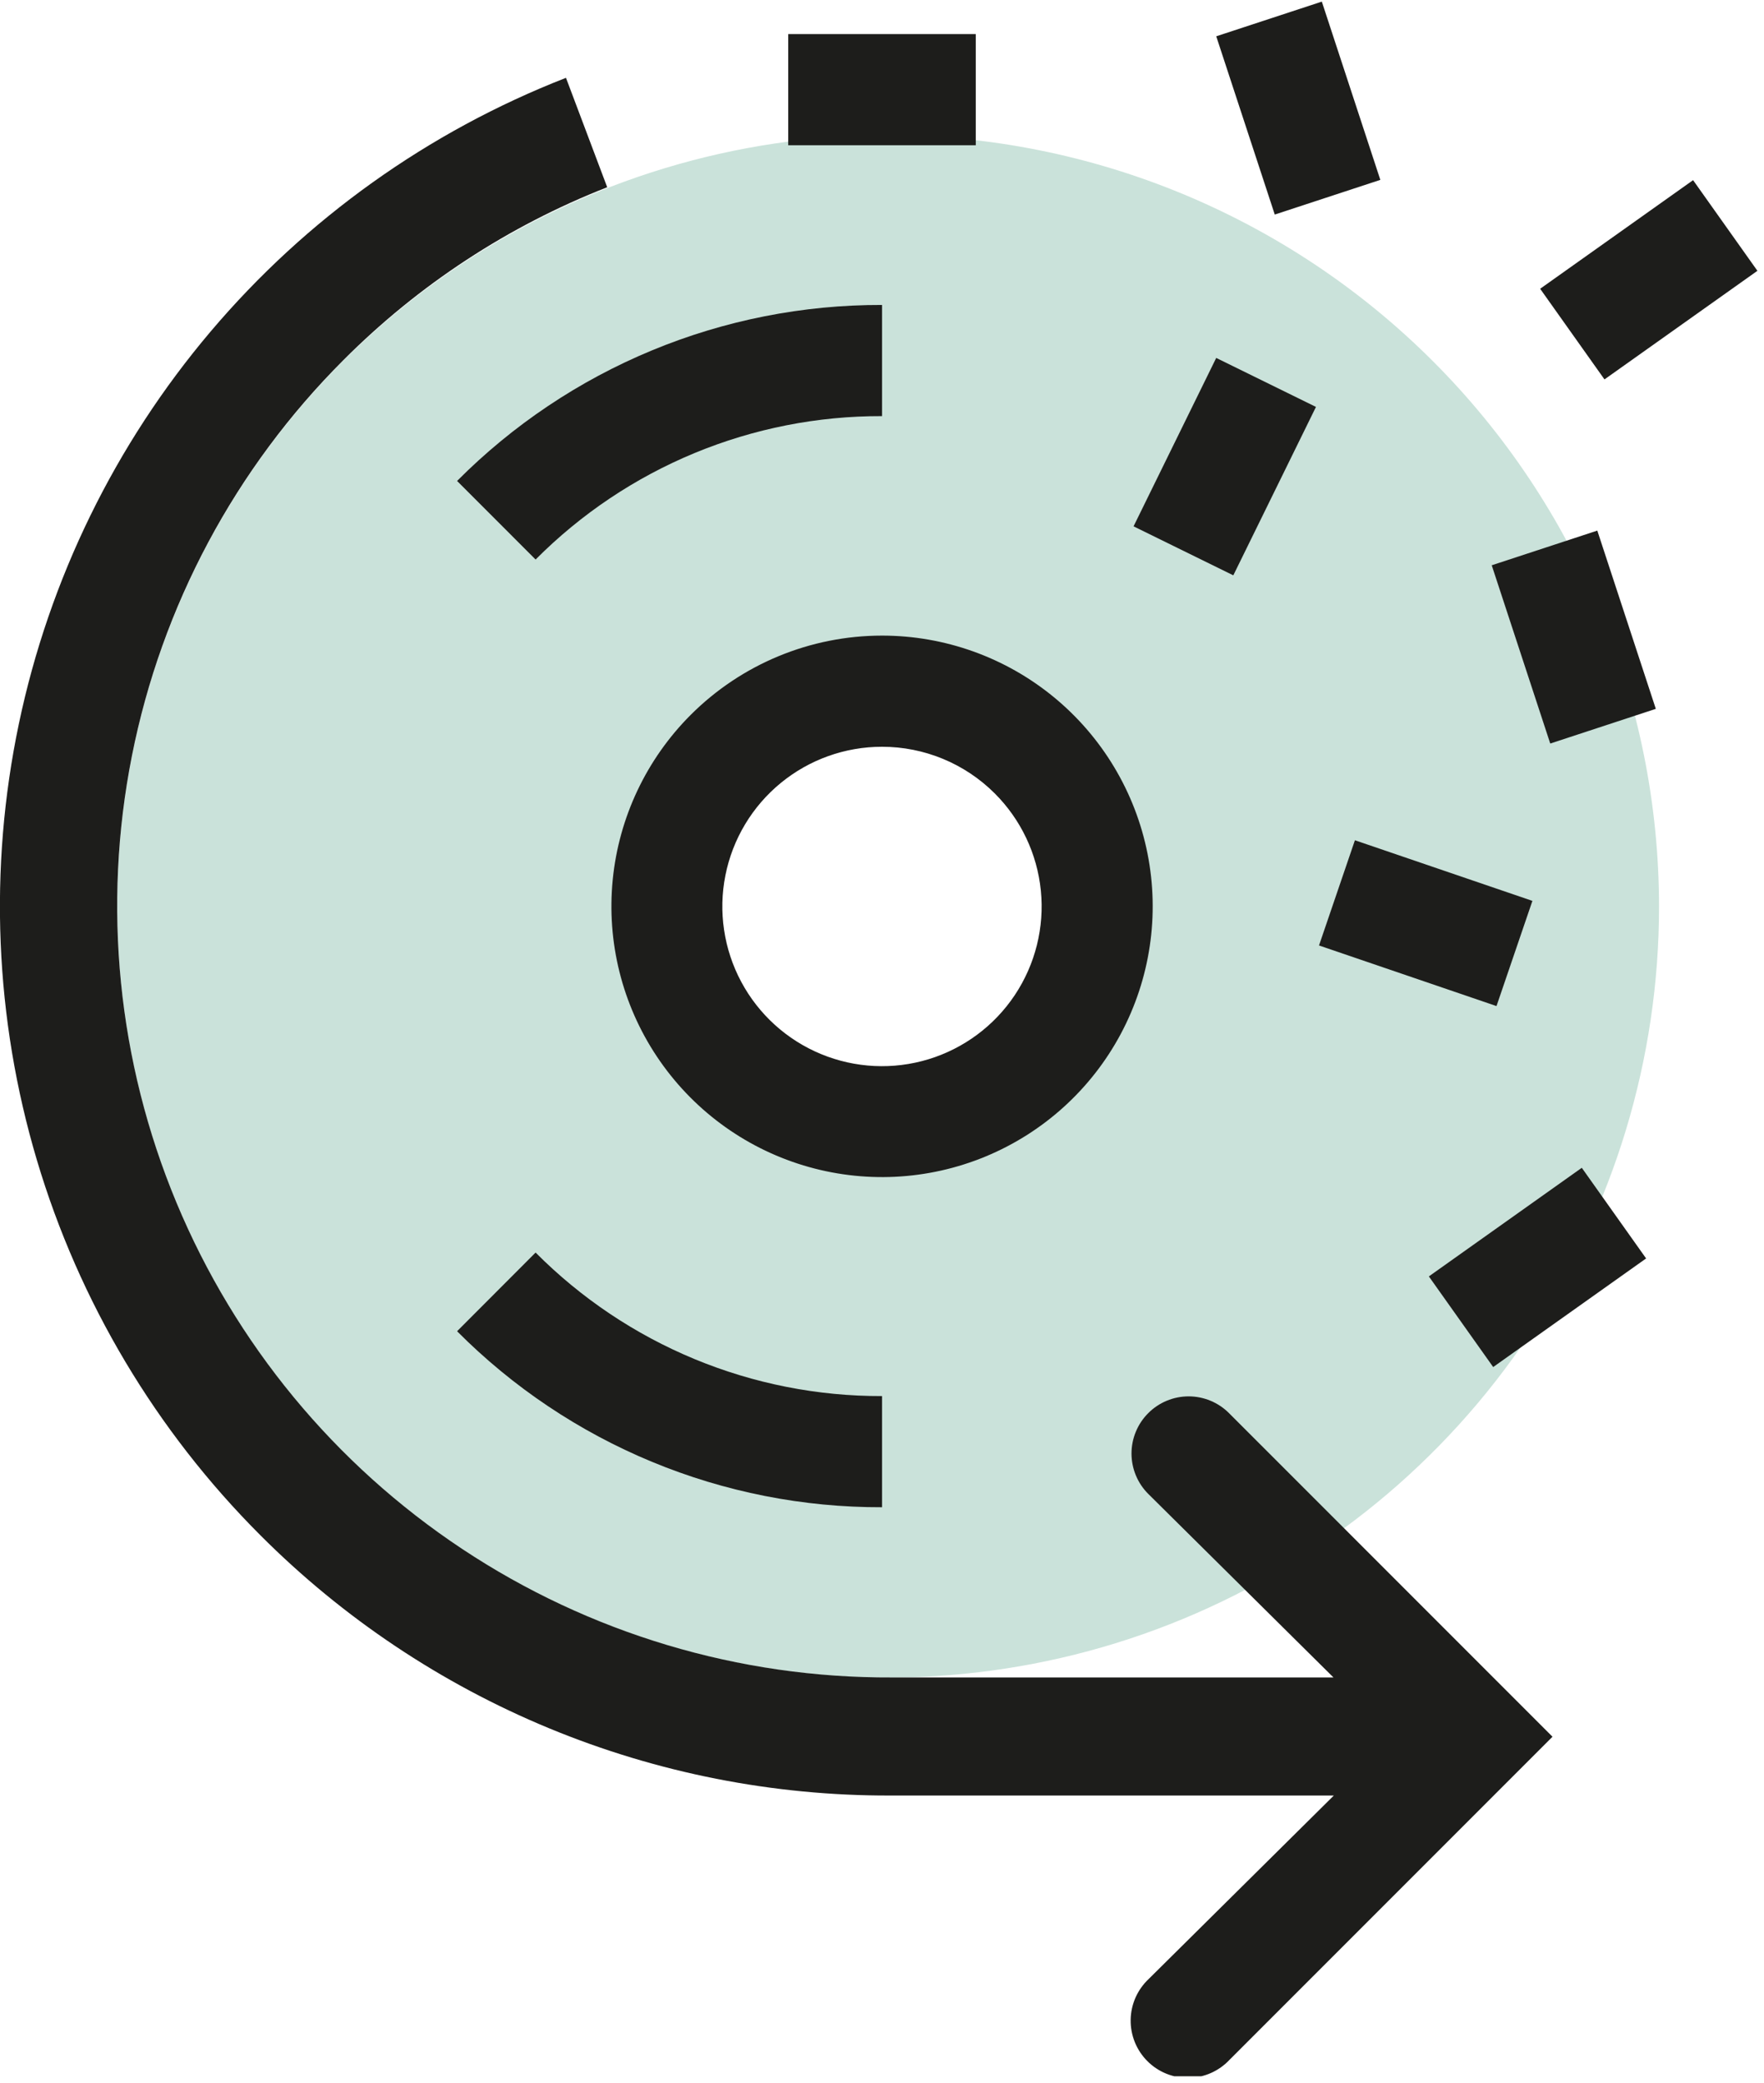 <svg width="183" height="216" viewBox="0 0 183 216" fill="none" xmlns="http://www.w3.org/2000/svg">
<g clip-path="url(#clip0)">
<path d="M92.146 14.013C76.328 14.01 60.863 18.699 47.709 27.485C34.555 36.272 24.302 48.762 18.247 63.376C12.192 77.99 10.606 94.071 13.691 109.586C16.775 125.101 24.391 139.353 35.576 150.539C46.761 161.726 61.011 169.344 76.526 172.431C92.04 175.518 108.122 173.935 122.737 167.882C137.352 161.829 149.843 151.578 158.632 138.426C167.421 125.273 172.112 109.81 172.112 93.991C172.088 72.789 163.656 52.462 148.665 37.469C133.674 22.475 113.348 14.04 92.146 14.013ZM91.339 112.781C87.623 112.781 83.99 111.679 80.9 109.615C77.81 107.55 75.401 104.615 73.979 101.182C72.557 97.748 72.185 93.97 72.91 90.325C73.635 86.68 75.424 83.332 78.052 80.704C80.68 78.076 84.028 76.287 87.674 75.561C91.319 74.836 95.097 75.209 98.53 76.631C101.964 78.053 104.898 80.461 106.963 83.552C109.028 86.641 110.13 90.275 110.13 93.991C110.13 96.459 109.644 98.902 108.699 101.182C107.755 103.461 106.371 105.533 104.626 107.278C102.881 109.023 100.81 110.407 98.53 111.351C96.25 112.295 93.807 112.781 91.339 112.781Z" fill="#CAE2DA"/>
<path d="M91.506 156.306V144.778C84.828 144.797 78.213 143.492 72.044 140.937C65.874 138.382 60.273 134.629 55.564 129.894L47.418 138.053C53.195 143.859 60.066 148.462 67.634 151.595C75.201 154.728 83.315 156.329 91.506 156.306Z" fill="#1D1D1B"/>
<path d="M91.506 43.153V31.625C83.315 31.601 75.201 33.203 67.634 36.336C60.066 39.469 53.195 44.071 47.418 49.877L55.564 58.024C60.274 53.291 65.876 49.54 72.045 46.987C78.215 44.435 84.829 43.132 91.506 43.153Z" fill="#1D1D1B"/>
<path d="M119.122 146.545C118.571 147.095 118.134 147.748 117.836 148.467C117.538 149.185 117.384 149.956 117.384 150.734C117.384 151.512 117.538 152.282 117.836 153.001C118.134 153.72 118.571 154.373 119.122 154.922L138.335 173.956H92.543C76.684 174.032 61.16 169.393 47.943 160.627C34.725 151.861 24.412 139.365 18.311 124.726C12.211 110.086 10.6 93.964 13.682 78.406C16.764 62.849 24.4 48.559 35.621 37.35C43.406 29.544 52.727 23.437 62.993 19.418L58.715 8.07C44.432 13.639 31.762 22.68 21.852 34.377C11.942 46.074 5.104 60.057 1.957 75.061C-1.19 90.066 -0.547 105.617 3.828 120.311C8.203 135.004 16.172 148.374 27.014 159.213C35.585 167.797 45.769 174.601 56.98 179.233C68.192 183.864 80.208 186.233 92.338 186.201H138.373L119.16 205.235C118.582 205.779 118.12 206.434 117.799 207.159C117.479 207.885 117.308 208.668 117.296 209.462C117.284 210.255 117.431 211.043 117.728 211.778C118.026 212.513 118.468 213.182 119.029 213.743C119.59 214.305 120.257 214.748 120.992 215.047C121.727 215.345 122.515 215.494 123.308 215.483C124.101 215.472 124.884 215.302 125.611 214.983C126.337 214.663 126.992 214.202 127.537 213.625L161.058 180.104L127.498 146.545C126.949 145.995 126.296 145.558 125.577 145.26C124.859 144.962 124.088 144.808 123.31 144.808C122.532 144.808 121.762 144.962 121.043 145.26C120.324 145.558 119.671 145.995 119.122 146.545Z" fill="#1D1D1B"/>
<path d="M71.665 74.124C67.069 78.715 64.206 84.758 63.566 91.223C62.925 97.688 64.546 104.174 68.153 109.578C71.759 114.981 77.128 118.967 83.344 120.855C89.56 122.744 96.239 122.418 102.241 119.934C108.244 117.45 113.2 112.961 116.264 107.233C119.328 101.504 120.31 94.89 119.044 88.518C117.778 82.147 114.341 76.411 109.319 72.289C104.298 68.167 98.003 65.914 91.506 65.914C84.066 65.914 76.93 68.867 71.665 74.124ZM103.188 82.271C105.903 84.976 107.596 88.54 107.978 92.354C108.36 96.168 107.407 99.997 105.281 103.187C103.156 106.377 99.989 108.731 96.322 109.848C92.655 110.964 88.714 110.774 85.172 109.309C81.629 107.845 78.704 105.197 76.896 101.817C75.088 98.437 74.507 94.535 75.255 90.775C76.002 87.015 78.031 83.631 80.994 81.2C83.958 78.768 87.673 77.44 91.506 77.442C95.886 77.442 100.086 79.179 103.188 82.271Z" fill="#1D1D1B"/>
<path d="M175.643 18.683L159.778 29.946L166.451 39.346L182.316 28.084L175.643 18.683Z" fill="#1D1D1B"/>
<path d="M164.097 121.104L148.232 132.367L154.905 141.767L170.77 130.504L164.097 121.104Z" fill="#1D1D1B"/>
<path d="M126.172 37.118L117.597 54.583L127.945 59.664L136.52 42.199L126.172 37.118Z" fill="#1D1D1B"/>
<path d="M140.561 87.138L136.836 98.048L155.249 104.334L158.974 93.424L140.561 87.138Z" fill="#1D1D1B"/>
<path d="M137.128 0.168L126.175 3.765L132.246 22.25L143.198 18.653L137.128 0.168Z" fill="#1D1D1B"/>
<path d="M165.707 55.025L154.754 58.621L160.825 77.107L171.777 73.51L165.707 55.025Z" fill="#1D1D1B"/>
<path d="M101.228 3.535H81.772V15.063H101.228V3.535Z" fill="#1D1D1B"/>
</g>
<defs>
<clipPath id="clip0">
<rect width="182.41" height="215.316" fill="white"/>
</clipPath>
</defs>
</svg>
